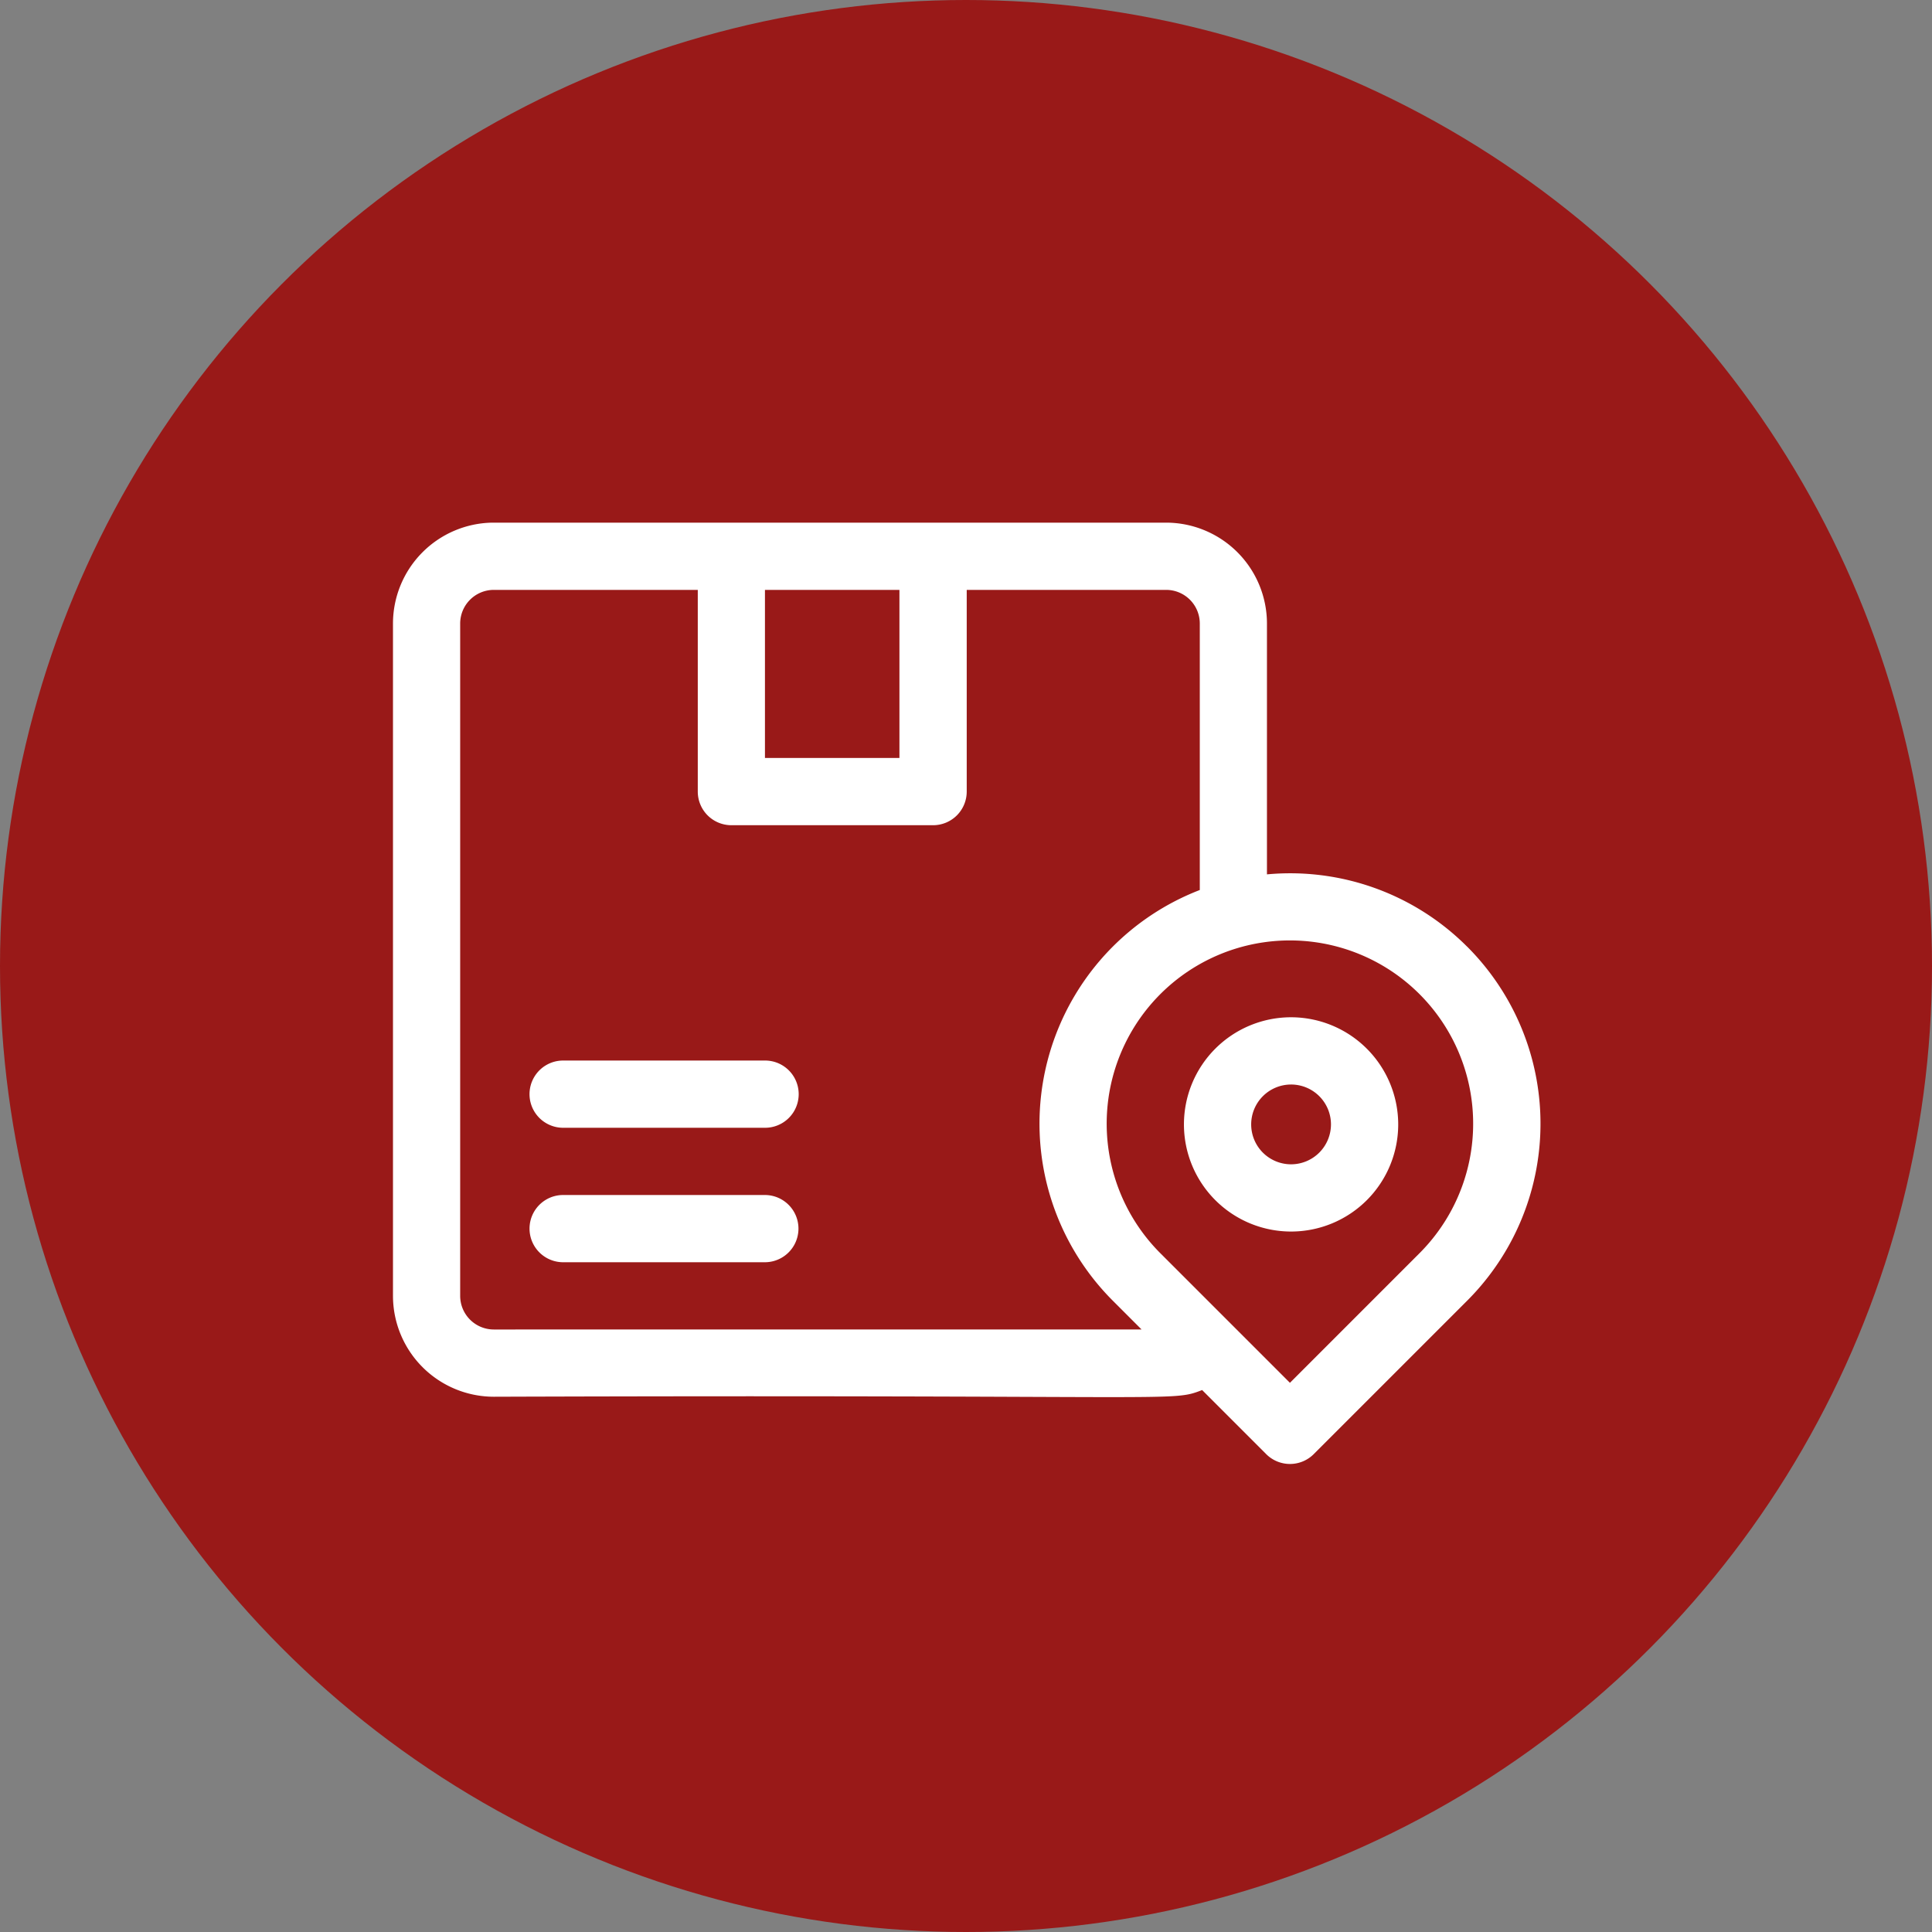 <?xml version="1.0" encoding="UTF-8"?> <svg xmlns="http://www.w3.org/2000/svg" width="177" height="177" viewBox="0 0 177 177"><rect x="0" y="0" width="177" height="177" fill="#808080" stroke="none"/><g transform="translate(-1439 -2398.708)"><circle cx="88.5" cy="88.5" r="88.5" transform="translate(1439 2398.708)" fill="#991918"></circle><g transform="translate(943.027 2087.21)"><g transform="translate(531.972 359.38)"><path d="M630.374,398.216a22.905,22.905,0,0,0-18.329-6.613V368.62a9.249,9.249,0,0,0-9.239-9.24H541.076a9.253,9.253,0,0,0-9.1,9.24v61.6a9.25,9.25,0,0,0,9.24,9.24c63.88-.212,61.961.507,64.891-.612l5.868,5.869a3.079,3.079,0,0,0,4.356,0l14.048-14.048a22.935,22.935,0,0,0,0-32.452Zm-64.32-32.676h12.32v15.4h-12.32ZM541.212,433.3a3.084,3.084,0,0,1-3.08-3.08v-61.6a3.084,3.084,0,0,1,3.08-3.08H559.9v18.48a3.079,3.079,0,0,0,3.08,3.08h18.479a3.08,3.08,0,0,0,3.08-3.08V365.54h18.273a3.084,3.084,0,0,1,3.08,3.08v24.416a22.944,22.944,0,0,0-7.963,37.632l2.63,2.631Zm84.807-6.987-11.869,11.871-11.871-11.871a16.787,16.787,0,1,1,23.74,0Zm0,0" transform="translate(-531.972 -359.38)" fill="#fff"></path></g><path d="M844.5,548.675a9.815,9.815,0,1,0,9.814,9.815,9.825,9.825,0,0,0-9.814-9.815Zm0,13.471a3.655,3.655,0,1,1,3.654-3.655,3.66,3.66,0,0,1-3.654,3.655Zm0,0" transform="translate(-230.244 -143.98)" fill="#fff"></path><path d="M605.827,565.231h-18.5a3.08,3.08,0,0,0,0,6.16h18.5a3.08,3.08,0,0,0,0-6.16Zm0,0" transform="translate(-39.762 -156.572)" fill="#fff"></path><path d="M605.806,616.694H587.328a3.08,3.08,0,0,0,0,6.16h18.478a3.08,3.08,0,1,0,0-6.16Zm0,0" transform="translate(-39.762 -195.716)" fill="#fff"></path></g></g></svg> 